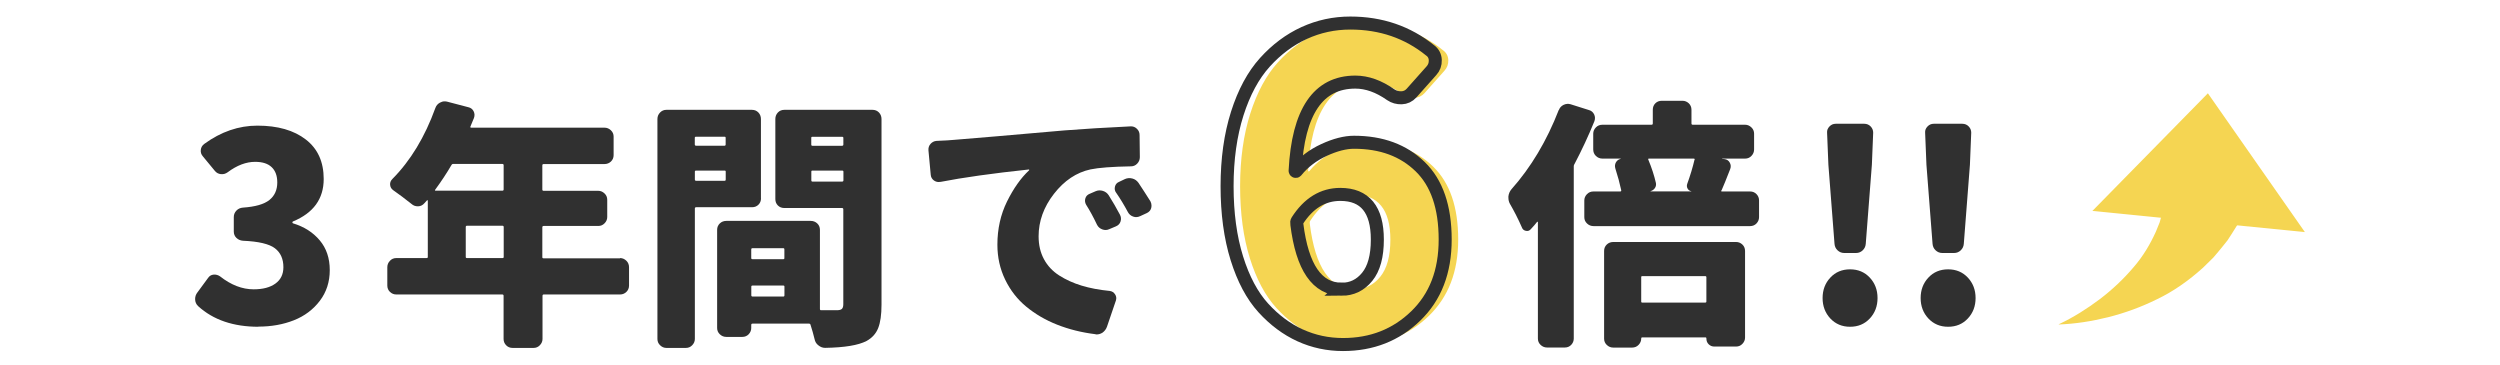 <?xml version="1.0" encoding="UTF-8"?><svg xmlns="http://www.w3.org/2000/svg" viewBox="0 0 384 56"><defs><style>.d{fill:#f5d552;}.e{fill:#303030;}.f{fill:none;stroke:#303030;stroke-miterlimit:10;stroke-width:2px;}</style></defs><g id="a"/><g id="b"/><g id="c"><g><g><g><path class="e" d="M39.7,50.19c-3.85,0-6.94-1.05-9.26-3.16-.31-.29-.47-.65-.47-1.09,0-.39,.12-.73,.35-1.02l1.64-2.23c.21-.31,.49-.48,.86-.51,.36-.03,.69,.07,.98,.27,1.69,1.33,3.41,1.99,5.16,1.99,1.41,0,2.52-.29,3.34-.88s1.23-1.43,1.23-2.52c0-1.28-.44-2.25-1.31-2.91-.87-.66-2.51-1.05-4.9-1.15-.39-.03-.72-.17-1-.43-.27-.26-.41-.59-.41-.98v-2.23c0-.39,.14-.72,.41-1s.61-.42,1-.45c1.9-.13,3.25-.52,4.06-1.17,.81-.65,1.21-1.55,1.21-2.7,0-1.02-.29-1.8-.86-2.34-.57-.55-1.42-.82-2.54-.82-1.38,0-2.79,.53-4.22,1.6-.31,.23-.66,.33-1.04,.29-.38-.04-.68-.2-.92-.49l-1.84-2.23c-.26-.29-.37-.62-.33-1,.04-.38,.21-.68,.53-.92,2.58-1.88,5.3-2.81,8.16-2.81,3.12,0,5.61,.71,7.44,2.13,1.84,1.42,2.75,3.44,2.75,6.07,0,3.05-1.58,5.22-4.73,6.52-.05,.03-.08,.07-.08,.14s.03,.11,.08,.14c1.72,.52,3.09,1.39,4.12,2.62,1.03,1.22,1.54,2.75,1.54,4.57s-.51,3.37-1.52,4.71c-1.02,1.34-2.34,2.34-3.98,2.99s-3.46,.98-5.47,.98Z"/><path class="e" d="M95.25,39.64c.36,0,.68,.14,.96,.41s.41,.61,.41,1v2.81c0,.39-.14,.72-.41,.98-.27,.26-.59,.39-.96,.39h-11.72c-.13,0-.2,.07-.2,.2v6.64c0,.36-.14,.68-.41,.96s-.59,.41-.96,.41h-3.24c-.39,0-.72-.14-.98-.41-.26-.27-.39-.59-.39-.96v-6.64c0-.13-.07-.2-.2-.2h-16.29c-.37,0-.68-.13-.96-.39-.27-.26-.41-.59-.41-.98v-2.81c0-.39,.14-.72,.41-1s.59-.41,.96-.41h4.65c.13,0,.2-.05,.2-.16v-8.67s-.02-.04-.06-.06c-.04-.01-.06,0-.06,.02-.16,.18-.29,.33-.39,.43-.26,.31-.59,.48-.98,.49-.39,.01-.73-.11-1.02-.37-.94-.75-1.88-1.46-2.81-2.11-.29-.21-.44-.48-.47-.82-.03-.34,.09-.64,.35-.9,2.79-2.81,4.99-6.45,6.6-10.9,.13-.36,.36-.64,.7-.82,.23-.13,.47-.2,.7-.2,.13,0,.26,.01,.39,.04l3.28,.86c.36,.08,.63,.28,.8,.61,.17,.33,.19,.67,.06,1.04-.18,.47-.37,.91-.55,1.33-.03,.1,.01,.16,.12,.16h20.47c.39,0,.72,.14,1,.41s.41,.59,.41,.96v2.85c0,.39-.14,.72-.41,.98-.27,.26-.61,.39-1,.39h-9.34c-.13,0-.2,.07-.2,.2v3.71c0,.13,.06,.2,.2,.2h8.4c.36,0,.68,.14,.96,.41s.41,.59,.41,.96v2.66c0,.37-.14,.68-.41,.96s-.59,.41-.96,.41h-8.4c-.13,0-.2,.07-.2,.2v4.61c0,.1,.06,.16,.2,.16h11.72Zm-17.89-14.26c0-.13-.07-.2-.2-.2h-7.58c-.1,0-.18,.05-.23,.16-.73,1.25-1.56,2.51-2.5,3.79-.08,.1-.05,.16,.08,.16h10.23c.13,0,.2-.06,.2-.2v-3.71Zm-5.82,14.1c0,.1,.06,.16,.2,.16h5.43c.13,0,.2-.05,.2-.16v-4.61c0-.13-.07-.2-.2-.2h-5.43c-.13,0-.2,.07-.2,.2v4.61Z"/><path class="e" d="M116.89,30.46c0,.39-.13,.72-.39,.98s-.59,.39-.98,.39h-8.59c-.13,0-.2,.07-.2,.2v20.04c0,.36-.14,.68-.41,.96s-.59,.41-.96,.41h-3.01c-.37,0-.68-.14-.96-.41s-.41-.59-.41-.96V18.28c0-.39,.14-.72,.41-1s.59-.41,.96-.41h13.16c.39,0,.72,.14,.98,.41,.26,.27,.39,.61,.39,1v12.19Zm-5.43-9.3c0-.1-.05-.16-.16-.16h-4.38c-.13,0-.2,.05-.2,.16v1.02c0,.13,.06,.2,.2,.2h4.38c.1,0,.16-.06,.16-.2v-1.02Zm-4.73,6.41c0,.13,.06,.2,.2,.2h4.38c.1,0,.16-.06,.16-.2v-1.21c0-.1-.05-.16-.16-.16h-4.38c-.13,0-.2,.05-.2,.16v1.21Zm27.3-10.7c.39,0,.72,.14,.98,.41,.26,.27,.39,.61,.39,1v28.52c0,1.54-.17,2.73-.51,3.59-.34,.86-.94,1.52-1.8,1.99-1.25,.65-3.36,1-6.33,1.05h-.04c-.37,0-.7-.13-1.02-.39-.31-.23-.51-.56-.59-.98-.16-.68-.37-1.41-.62-2.19-.03-.1-.1-.16-.23-.16h-8.67c-.13,0-.2,.06-.2,.2v.47c0,.36-.13,.68-.39,.96-.26,.27-.59,.41-.98,.41h-2.46c-.39,0-.72-.14-1-.41s-.41-.59-.41-.96v-15.08c0-.39,.14-.72,.41-.98,.27-.26,.61-.39,1-.39h12.97c.39,0,.72,.13,1,.39,.27,.26,.41,.59,.41,.98v12.15c0,.13,.05,.2,.16,.2h2.46c.36,0,.62-.07,.76-.21s.21-.38,.21-.72v-14.57c0-.13-.07-.2-.2-.2h-8.87c-.39,0-.72-.13-.98-.39-.26-.26-.39-.59-.39-.98v-12.3c0-.39,.13-.72,.39-1,.26-.27,.59-.41,.98-.41h13.55Zm-13.55,21.45c0-.13-.05-.2-.16-.2h-4.73c-.13,0-.2,.07-.2,.2v1.33c0,.1,.06,.16,.2,.16h4.73c.1,0,.16-.05,.16-.16v-1.33Zm-5.08,7.03c0,.13,.06,.2,.2,.2h4.73c.1,0,.16-.06,.16-.2v-1.33c0-.1-.05-.16-.16-.16h-4.73c-.13,0-.2,.05-.2,.16v1.33Zm14.14-24.18c0-.1-.07-.16-.2-.16h-4.57c-.1,0-.16,.05-.16,.16v1.02c0,.13,.05,.2,.16,.2h4.57c.13,0,.2-.06,.2-.2v-1.02Zm-4.92,6.52c0,.13,.05,.2,.16,.2h4.57c.13,0,.2-.06,.2-.2v-1.33c0-.1-.07-.16-.2-.16h-4.57c-.1,0-.16,.05-.16,.16v1.33Z"/><path class="e" d="M144.45,27.93c-.37,.08-.7,0-1-.21-.3-.22-.46-.51-.49-.88l-.35-3.75c-.03-.39,.08-.72,.33-1,.25-.27,.55-.42,.92-.45,1.25-.05,2.15-.1,2.7-.16,.36-.03,2.56-.21,6.6-.55,4.04-.34,7.49-.64,10.35-.9,2.94-.23,6.33-.44,10.16-.62h.08c.34,0,.64,.13,.9,.39,.26,.26,.39,.57,.39,.94l.04,3.4c0,.39-.14,.72-.41,1s-.59,.41-.96,.41c-2.89,.05-4.96,.21-6.21,.47-2.16,.47-4.03,1.72-5.61,3.75-1.58,2.03-2.36,4.21-2.36,6.52,0,1.33,.27,2.5,.82,3.52s1.33,1.85,2.34,2.5c1.02,.65,2.16,1.17,3.44,1.56,1.28,.39,2.72,.66,4.34,.82,.34,.05,.61,.22,.8,.51,.2,.29,.24,.6,.14,.94l-1.37,4.02c-.13,.39-.37,.7-.7,.94-.29,.18-.59,.27-.9,.27-.08,0-.14-.01-.2-.04-2.11-.26-4.06-.75-5.86-1.46s-3.38-1.64-4.75-2.77-2.45-2.52-3.24-4.16c-.79-1.64-1.19-3.42-1.19-5.35,0-2.42,.49-4.63,1.48-6.64,.99-2,2.12-3.61,3.4-4.8v-.08s-.01-.04-.04-.04c-5.62,.6-10.16,1.24-13.59,1.91Zm22.38,3.52c-.18-.31-.22-.64-.12-.98,.1-.34,.33-.57,.66-.7l.9-.39c.36-.16,.74-.18,1.13-.06s.69,.35,.9,.68c.62,.99,1.2,1.98,1.72,2.97,.18,.34,.21,.68,.1,1.04s-.36,.61-.72,.76l-1.02,.43c-.34,.16-.69,.17-1.05,.04-.37-.13-.64-.36-.82-.7-.57-1.2-1.13-2.23-1.68-3.09Zm4.61-1.84c-.21-.29-.27-.61-.18-.96,.09-.35,.31-.59,.64-.72l.9-.43c.36-.16,.74-.18,1.13-.08,.39,.1,.7,.33,.94,.66,.62,.94,1.24,1.89,1.84,2.85,.1,.21,.16,.42,.16,.62,0,.13-.01,.26-.04,.39-.1,.37-.33,.62-.66,.78l-1.02,.47c-.37,.18-.73,.21-1.09,.08-.37-.13-.64-.36-.82-.7-.57-1.07-1.17-2.06-1.8-2.97Z"/></g><g><path class="e" d="M239.44,16.91c.13-.36,.37-.63,.72-.8,.35-.17,.71-.2,1.07-.1l2.85,.9c.36,.1,.62,.33,.78,.66,.16,.34,.17,.69,.04,1.05-.91,2.24-1.93,4.43-3.05,6.56-.08,.1-.12,.22-.12,.35v26.48c0,.36-.13,.68-.39,.96-.26,.27-.59,.41-.98,.41h-2.73c-.39,0-.72-.14-1-.41s-.41-.59-.41-.96v-17.89s-.01-.05-.04-.06c-.03-.01-.05,0-.08,.02-.26,.34-.57,.7-.94,1.09-.21,.26-.47,.36-.78,.29-.31-.06-.52-.24-.62-.53-.57-1.3-1.19-2.51-1.84-3.63-.16-.29-.23-.6-.23-.94v-.2c.05-.42,.21-.78,.47-1.09,2.99-3.36,5.42-7.42,7.27-12.19Zm24.96,12.34c-.05,.1-.03,.16,.08,.16h4.34c.39,0,.72,.14,.98,.41,.26,.27,.39,.59,.39,.96v2.58c0,.36-.13,.68-.39,.96-.26,.27-.59,.41-.98,.41h-24.06c-.39,0-.72-.14-1-.41s-.41-.59-.41-.96v-2.58c0-.36,.14-.68,.41-.96s.61-.41,1-.41h4.1c.13,0,.18-.06,.16-.2-.23-1.07-.53-2.17-.9-3.32-.1-.34-.08-.65,.08-.94,.16-.29,.4-.47,.74-.55v-.04h-2.81c-.39,0-.72-.14-1-.41s-.41-.61-.41-1v-2.42c0-.36,.14-.68,.41-.96s.61-.41,1-.41h7.54c.13,0,.2-.06,.2-.2v-2.11c0-.39,.13-.72,.39-.98,.26-.26,.59-.39,.98-.39h3.2c.36,0,.68,.13,.96,.39,.27,.26,.41,.59,.41,.98v2.11c0,.13,.06,.2,.2,.2h8.05c.36,0,.68,.14,.96,.41s.41,.59,.41,.96v2.42c0,.39-.14,.72-.41,1s-.59,.41-.96,.41h-3.55v.04l.39,.04c.36,.05,.63,.23,.8,.55,.17,.31,.19,.64,.06,.98-.6,1.54-1.04,2.63-1.33,3.28Zm-16.6,24.14c-.39,0-.72-.14-1-.41s-.41-.59-.41-.96v-13.48c0-.39,.14-.72,.41-.98,.27-.26,.61-.39,1-.39h18.87c.36,0,.68,.13,.96,.39,.27,.26,.41,.59,.41,.98v13.32c0,.36-.14,.68-.41,.96s-.59,.41-.96,.41h-3.36c-.34,0-.62-.12-.86-.35s-.35-.53-.35-.9c0-.1-.05-.16-.16-.16h-9.69c-.1,0-.16,.06-.16,.2,0,.36-.14,.68-.41,.96s-.61,.41-1,.41h-2.89Zm14.3-10.82c0-.1-.07-.16-.2-.16h-9.65c-.1,0-.16,.05-.16,.16v3.75c0,.1,.05,.16,.16,.16h9.65c.13,0,.2-.05,.2-.16v-3.75Zm-1.8-18.05c.03-.1-.03-.16-.16-.16h-6.84c-.13,0-.17,.05-.12,.16,.52,1.25,.91,2.45,1.17,3.59,.05,.29,0,.55-.16,.78s-.38,.39-.66,.47c-.03,0-.03,.01,0,.04h6.25v-.04c-.23-.03-.42-.15-.55-.37-.13-.22-.16-.46-.08-.72,.47-1.3,.85-2.55,1.13-3.75Z"/><path class="e" d="M284.17,50.19c-1.22,0-2.23-.42-3.03-1.27-.79-.85-1.19-1.89-1.19-3.14s.4-2.3,1.19-3.14c.79-.85,1.8-1.27,3.03-1.27s2.23,.42,3.03,1.27c.79,.85,1.19,1.89,1.19,3.14s-.4,2.3-1.19,3.14c-.79,.85-1.8,1.27-3.03,1.27Zm-.9-11.33c-.39,0-.73-.14-1.02-.41-.29-.27-.44-.61-.47-1l-.94-12.15-.2-4.92c-.03-.36,.1-.68,.37-.96s.59-.41,.96-.41h4.38c.39,0,.72,.14,.98,.41,.26,.27,.39,.59,.39,.96l-.2,4.92-.94,12.15c-.03,.39-.18,.72-.47,1-.29,.27-.62,.41-1.02,.41h-1.84Z"/><path class="e" d="M299.23,50.19c-1.22,0-2.23-.42-3.03-1.27-.79-.85-1.19-1.89-1.19-3.14s.4-2.3,1.19-3.14c.79-.85,1.8-1.27,3.03-1.27s2.23,.42,3.03,1.27c.79,.85,1.19,1.89,1.19,3.14s-.4,2.3-1.19,3.14c-.79,.85-1.8,1.27-3.03,1.27Zm-.9-11.33c-.39,0-.73-.14-1.02-.41-.29-.27-.44-.61-.47-1l-.94-12.15-.2-4.92c-.03-.36,.1-.68,.37-.96s.59-.41,.96-.41h4.38c.39,0,.72,.14,.98,.41,.26,.27,.39,.59,.39,.96l-.2,4.92-.94,12.15c-.03,.39-.18,.72-.47,1-.29,.27-.62,.41-1.02,.41h-1.84Z"/></g><path class="d" d="M221.68,7.74c.5,.38,.76,.88,.78,1.5,.02,.62-.18,1.17-.59,1.62l-3.06,3.44c-.42,.46-.93,.7-1.53,.72-.6,.02-1.16-.13-1.66-.47-1.83-1.29-3.65-1.94-5.44-1.94-5.71,0-8.79,4.54-9.25,13.62,0,.04,.02,.07,.06,.09,.04,.02,.08,.01,.12-.03,1.12-1.38,2.54-2.46,4.25-3.25,1.71-.79,3.25-1.19,4.62-1.19,4.21,0,7.59,1.25,10.16,3.75s3.84,6.23,3.84,11.19-1.51,8.83-4.53,11.75c-3.02,2.92-6.74,4.38-11.16,4.38-2.33,0-4.53-.47-6.59-1.41s-3.95-2.34-5.66-4.22c-1.71-1.88-3.06-4.42-4.06-7.62-1-3.21-1.5-6.9-1.5-11.06s.52-7.88,1.56-11.16c1.04-3.27,2.46-5.9,4.25-7.88,1.79-1.98,3.8-3.48,6.03-4.5,2.23-1.02,4.59-1.53,7.09-1.53,4.71,0,8.79,1.4,12.25,4.19Zm-13.62,36.69c1.58,0,2.9-.63,3.94-1.91,1.04-1.27,1.56-3.18,1.56-5.72,0-4.62-1.9-6.94-5.69-6.94-2.67,0-4.88,1.35-6.62,4.06-.08,.12-.1,.29-.06,.5,.83,6.67,3.12,10,6.88,10Z"/><path class="f" d="M219.68,7.74c.5,.38,.76,.88,.78,1.5,.02,.62-.18,1.17-.59,1.62l-3.06,3.44c-.42,.46-.93,.7-1.53,.72-.6,.02-1.16-.13-1.66-.47-1.83-1.29-3.65-1.94-5.44-1.94-5.71,0-8.79,4.54-9.25,13.62,0,.04,.02,.07,.06,.09,.04,.02,.08,.01,.12-.03,1.12-1.38,2.54-2.46,4.25-3.25,1.71-.79,3.25-1.19,4.62-1.19,4.21,0,7.59,1.25,10.16,3.75s3.84,6.23,3.84,11.19-1.51,8.83-4.53,11.75c-3.02,2.92-6.74,4.38-11.16,4.38-2.33,0-4.53-.47-6.59-1.41s-3.95-2.34-5.66-4.22c-1.71-1.88-3.06-4.42-4.06-7.62-1-3.21-1.5-6.9-1.5-11.06s.52-7.88,1.56-11.16c1.04-3.27,2.46-5.9,4.25-7.88,1.79-1.98,3.8-3.48,6.03-4.5,2.23-1.02,4.59-1.53,7.09-1.53,4.71,0,8.79,1.4,12.25,4.19Zm-13.62,36.69c1.58,0,2.9-.63,3.94-1.91,1.04-1.27,1.56-3.18,1.56-5.72,0-4.62-1.9-6.94-5.69-6.94-2.67,0-4.88,1.35-6.62,4.06-.08,.12-.1,.29-.06,.5,.83,6.67,3.12,10,6.88,10Z"/></g><g><path class="d" d="M316.22,49.81c2.28-1.07,4.37-2.4,6.31-3.86,1.93-1.47,3.66-3.11,5.14-4.85,1.51-1.72,2.63-3.65,3.48-5.53l.58-1.43c.15-.49,.26-.98,.4-1.45l.19-.7,.1-.73,.2-1.41,11.41,4.1-1.25,1.99-.63,.97-.72,.9c-.49,.59-.96,1.19-1.46,1.75l-1.6,1.57c-2.2,1.98-4.54,3.63-7.03,4.82-2.46,1.22-4.98,2.13-7.52,2.77-2.53,.63-5.08,1.03-7.6,1.12Z"/><polygon class="d" points="321.39 32.4 354.03 35.65 339.13 14.33 321.39 32.4"/></g></g></g></svg>